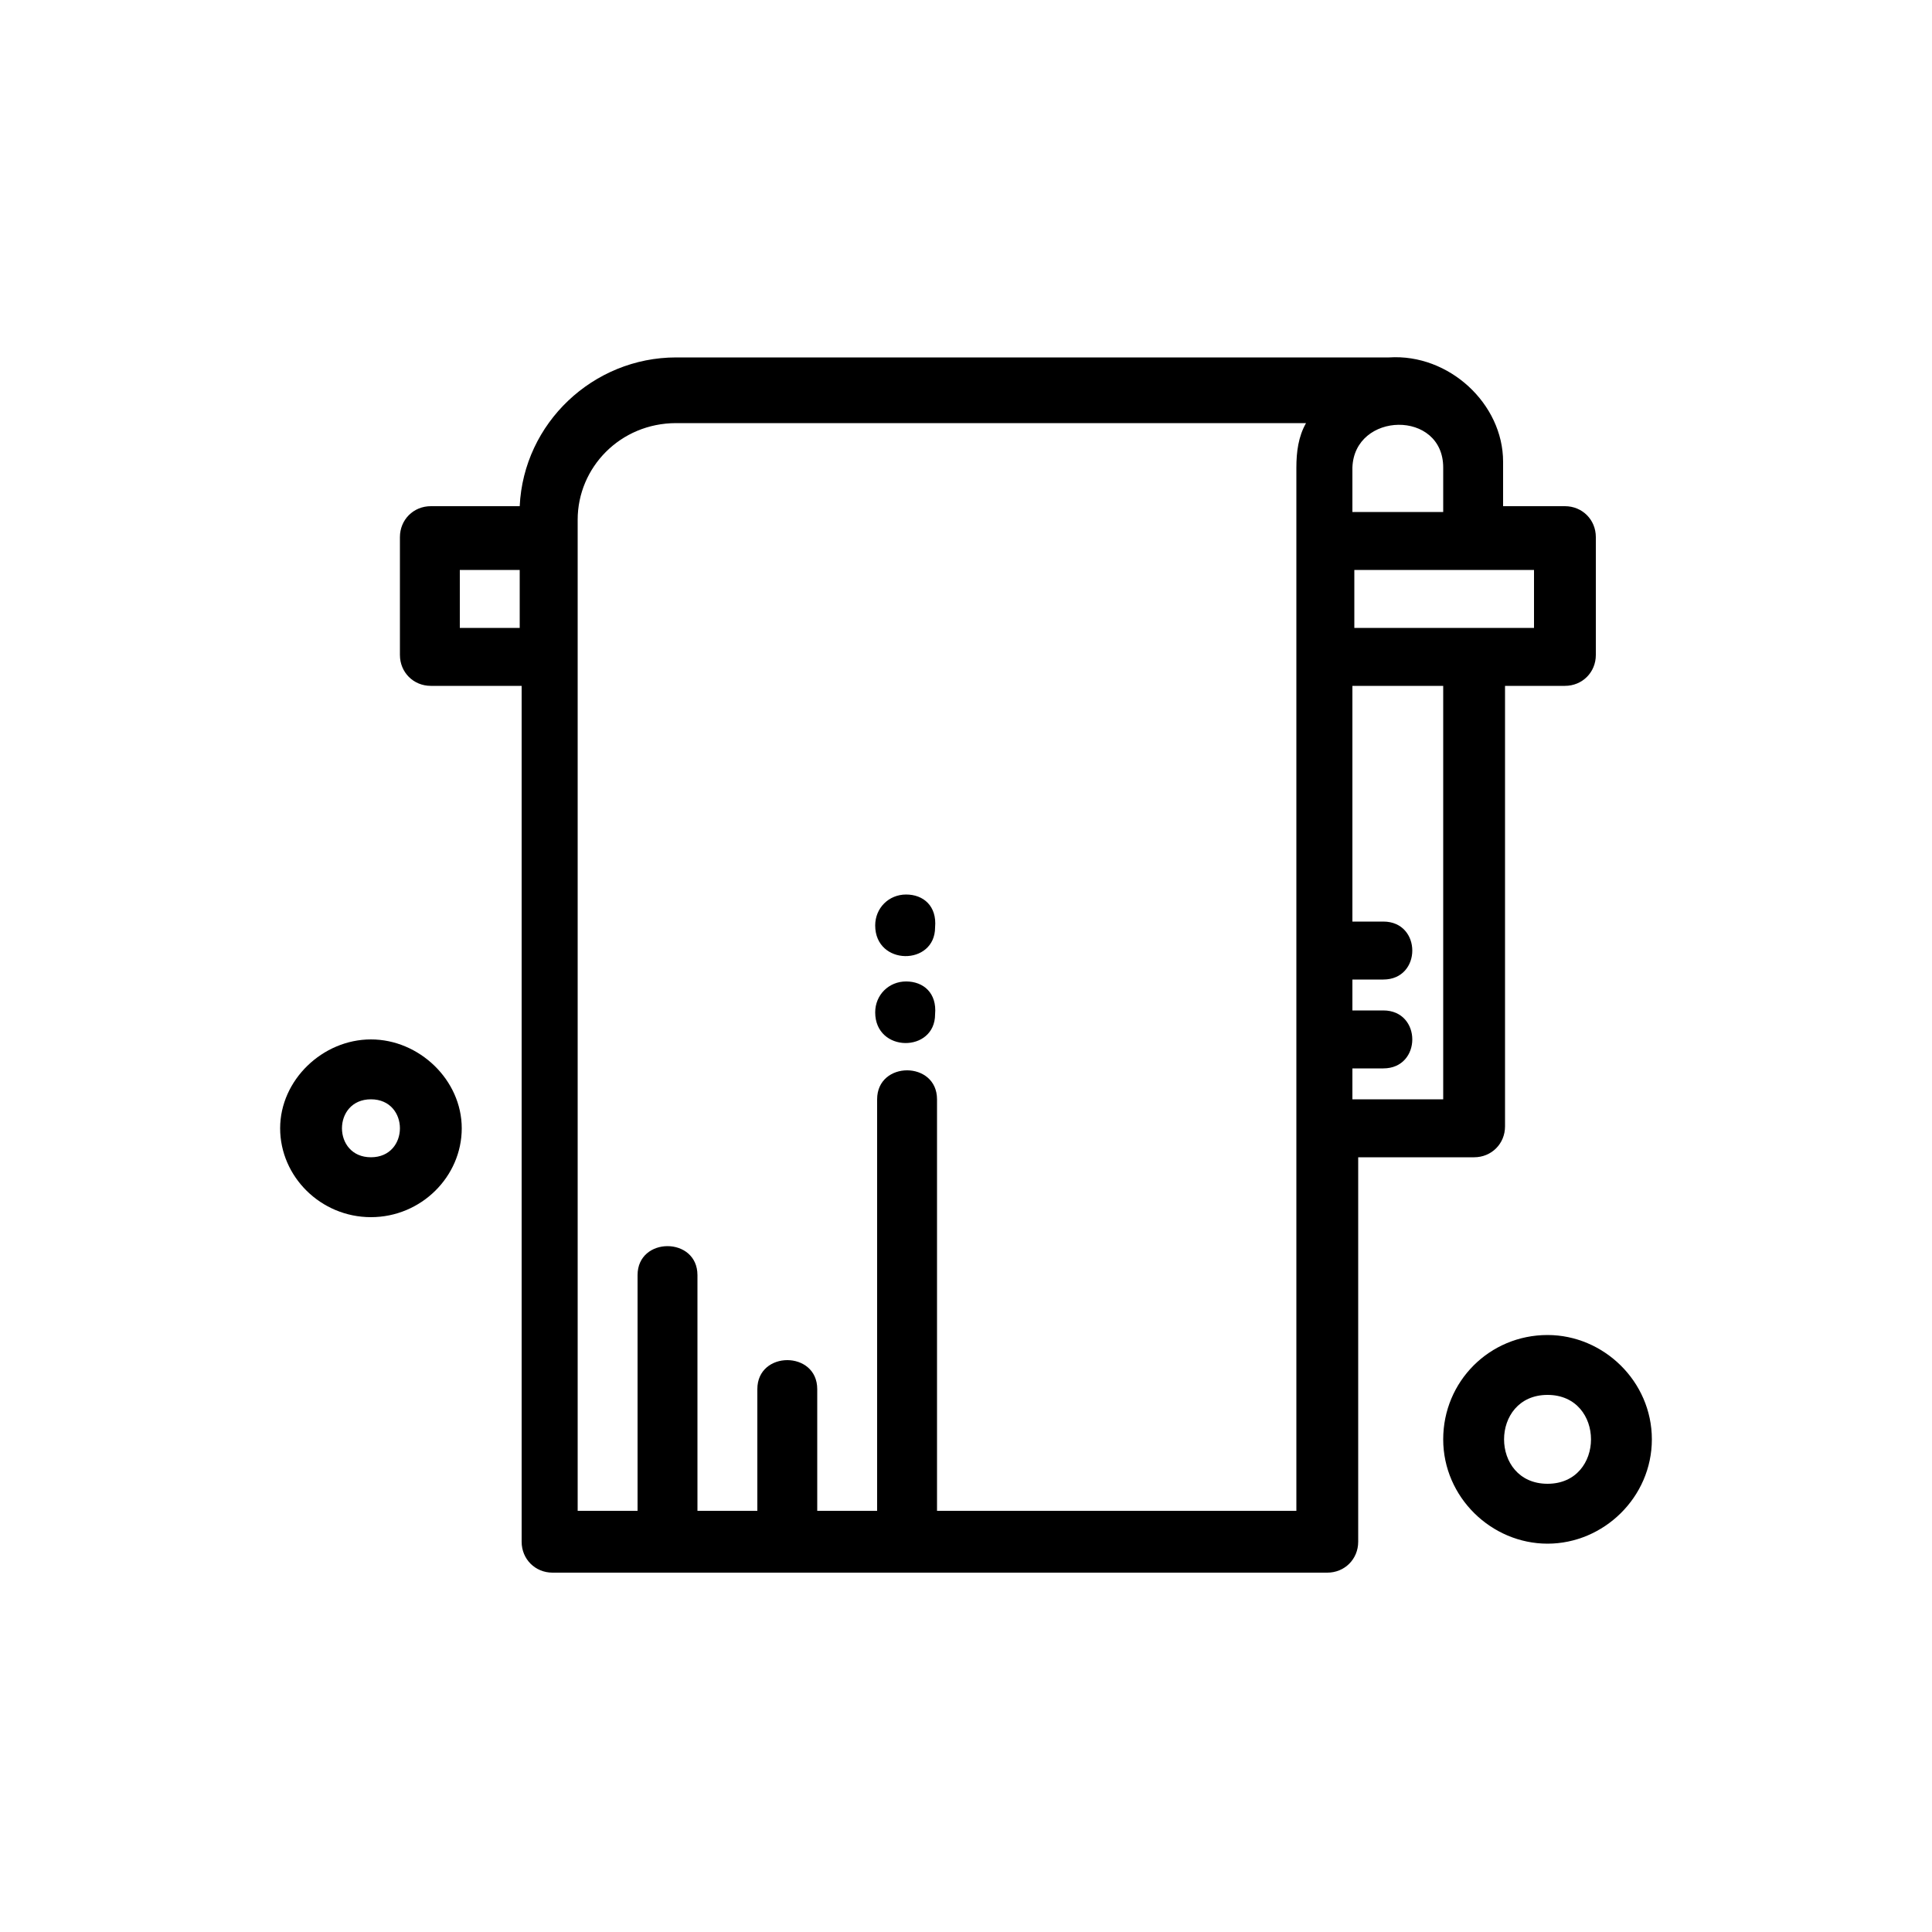 <?xml version="1.0" encoding="UTF-8"?>
<svg id="Layer_1" xmlns="http://www.w3.org/2000/svg" version="1.1" viewBox="0 0 100 100">
  <!-- Generator: Adobe Illustrator 29.3.1, SVG Export Plug-In . SVG Version: 2.1.0 Build 151)  -->
  <g id="A52__x2C_Bathroom__x2C_Jack__x2C_Towel__x2C_Towel">
    <g>
      <path d="M76.3,59.9c.9,0,1.6-.7,1.6-1.6v-22.8h3.1c.9,0,1.6-.7,1.6-1.6v-6.1c0-.9-.7-1.6-1.6-1.6h-3.2v-2.3c0-3-2.8-5.6-5.9-5.4h-36.9c-4.3,0-7.9,3.4-8.1,7.7h-4.6c-.9,0-1.6.7-1.6,1.6v6.1c0,.9.7,1.6,1.6,1.6h4.7v44.3c0,.9.7,1.6,1.6,1.6h40.1c.9,0,1.6-.7,1.6-1.6v-19.9h6ZM74.7,56.9h-4.7v-1.6h1.6c2,0,2-3,0-3h-1.6v-1.6h1.6c2,0,2-3,0-3h-1.6v-12.2h4.7v21.5ZM79.4,32.5h-9.3v-3h9.3v3ZM74.7,24.2v2.3h-4.7v-2.3c.1-2.9,4.7-3,4.7,0ZM23.8,32.5v-3h3.1v3h-3.1ZM67,78.2h-18.5v-21.3c0-2-3.1-2-3.1,0v21.3h-3.1v-6.3c0-2-3.1-2-3.1,0v6.3h-3.1v-12.2c0-2-3.1-2-3.1,0v12.2h-3.1V26.9c0-2.7,2.2-5,5.1-5h32.6c-.4.7-.5,1.5-.5,2.3v54h-.1Z"/>
      <path d="M46.9,50.8c-.9,0-1.6.7-1.6,1.6h0c0,2.1,3.1,2.1,3.1.1h0c.1-1.1-.6-1.7-1.5-1.7Z"/>
      <path d="M46.9,46.3c-.9,0-1.6.7-1.6,1.6h0c0,2.1,3.1,2.1,3.1.1h0c.1-1.1-.6-1.7-1.5-1.7Z"/>
      <path d="M19.2,53.8c-2.5,0-4.7,2.1-4.7,4.6s2.1,4.6,4.7,4.6,4.7-2.1,4.7-4.6-2.2-4.6-4.7-4.6ZM19.2,59.9c-2,0-2-3,0-3s2,3,0,3Z"/>
      <path d="M80.1,69.1c-3,0-5.4,2.4-5.4,5.4s2.5,5.4,5.4,5.4,5.4-2.4,5.4-5.4-2.5-5.4-5.4-5.4ZM80.1,76.8c-3,0-3-4.6,0-4.6s3,4.6,0,4.6Z"/>
    </g>
  </g>
</svg>